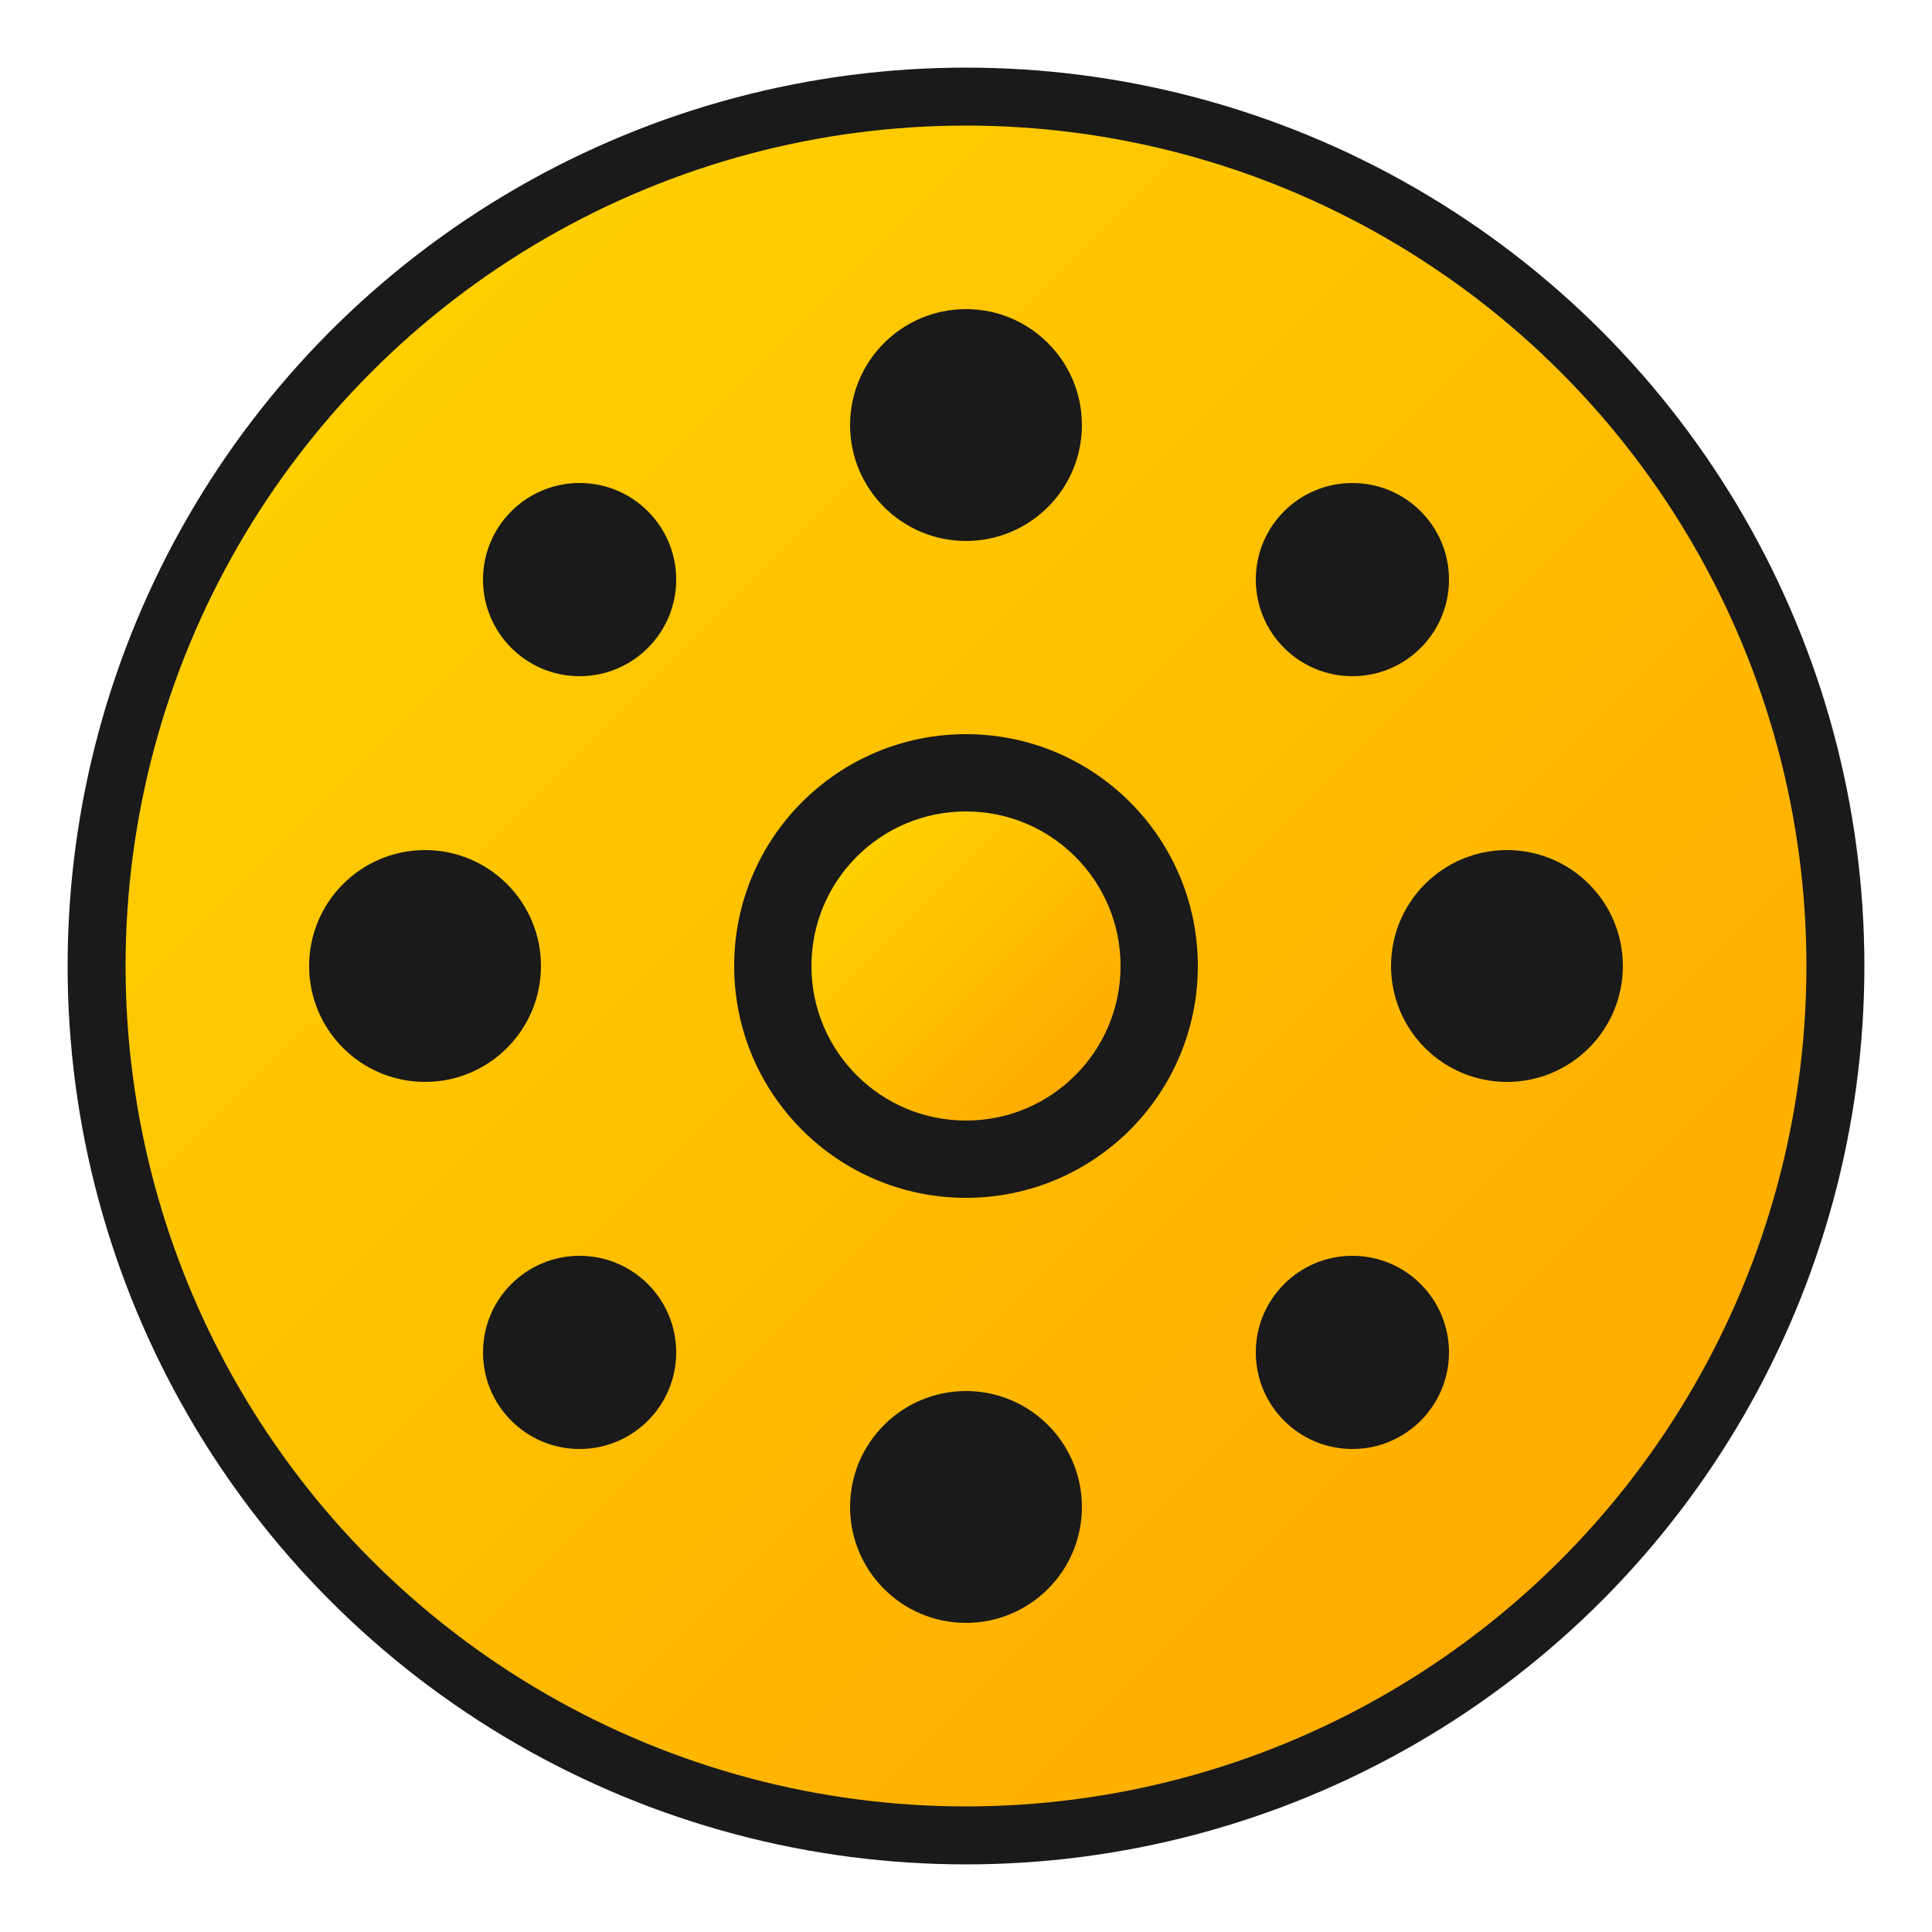 <svg xmlns="http://www.w3.org/2000/svg" viewBox="0 0 100 100">
  <defs>
    <linearGradient id="filmGrad" x1="0%" y1="0%" x2="100%" y2="100%">
      <stop offset="0%" style="stop-color:#FFD700"/>
      <stop offset="100%" style="stop-color:#FFA500"/>
    </linearGradient>
  </defs>
  <!-- Film reel body -->
  <circle cx="50" cy="50" r="45" fill="url(#filmGrad)" stroke="#1a1a1a" stroke-width="3"/>
  <!-- Center hole -->
  <circle cx="50" cy="50" r="12" fill="#1a1a1a"/>
  <circle cx="50" cy="50" r="8" fill="url(#filmGrad)"/>
  <!-- Film holes -->
  <circle cx="50" cy="22" r="6" fill="#1a1a1a"/>
  <circle cx="50" cy="78" r="6" fill="#1a1a1a"/>
  <circle cx="22" cy="50" r="6" fill="#1a1a1a"/>
  <circle cx="78" cy="50" r="6" fill="#1a1a1a"/>
  <circle cx="30" cy="30" r="5" fill="#1a1a1a"/>
  <circle cx="70" cy="30" r="5" fill="#1a1a1a"/>
  <circle cx="30" cy="70" r="5" fill="#1a1a1a"/>
  <circle cx="70" cy="70" r="5" fill="#1a1a1a"/>
</svg>
